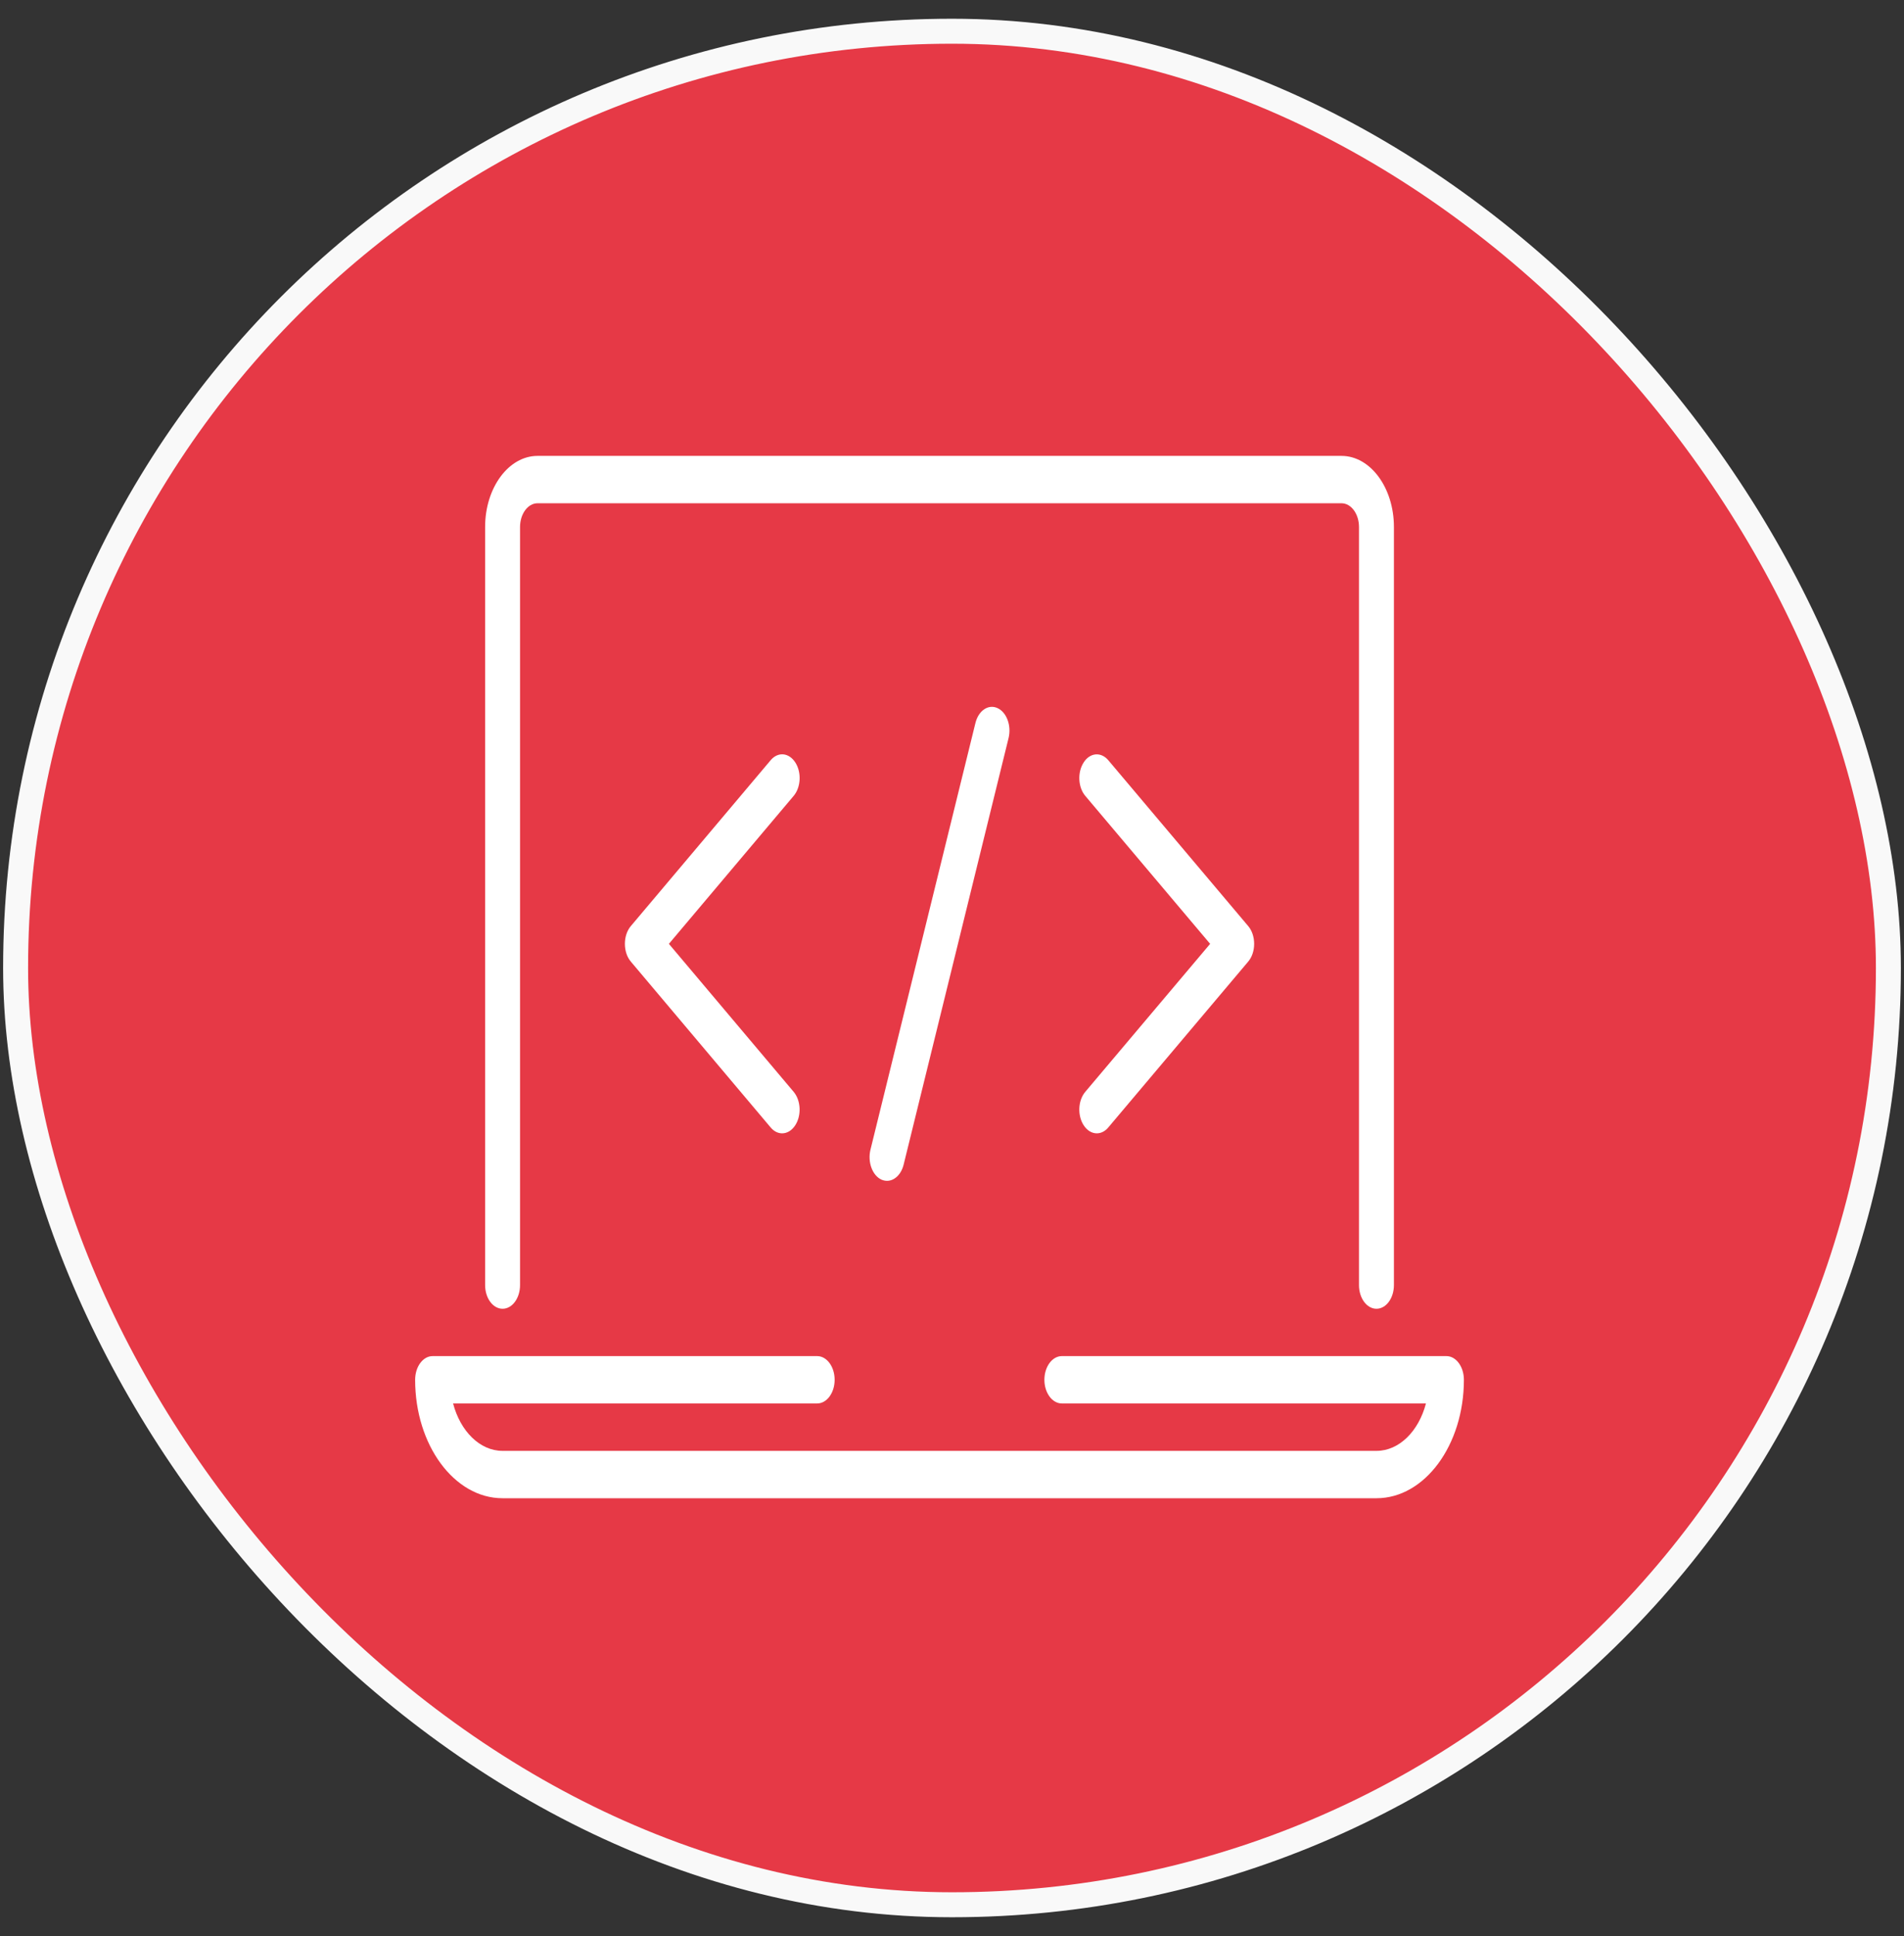 <svg width="61" height="62" viewBox="0 0 61 62" fill="none" xmlns="http://www.w3.org/2000/svg">
<rect x="0" y="0" width="61" height="62" fill="#333333" stroke="none"/>
<rect x="0.5" y="1" width="60" height="60" rx="30" fill="#E63946" stroke="#F9F9F9" stroke-width="0.8"/>
<g clip-path="url(#clip0_22_4879)">
<path fill-rule="evenodd" clip-rule="evenodd" d="M44.099 41.913C43.789 41.913 43.539 41.574 43.539 41.155V16.876C43.539 16.459 43.288 16.117 42.979 16.117H17.221C16.912 16.117 16.661 16.459 16.661 16.876V41.155C16.661 41.574 16.411 41.913 16.102 41.913C15.792 41.913 15.542 41.574 15.542 41.155V16.876C15.542 15.621 16.295 14.6 17.221 14.6H42.979C43.905 14.6 44.658 15.621 44.658 16.876V41.155C44.658 41.574 44.408 41.913 44.099 41.913H44.099Z" fill="white"/>
<path fill-rule="evenodd" clip-rule="evenodd" d="M44.1 47.981H16.1C14.555 47.981 13.3 46.28 13.3 44.188C13.3 43.769 13.551 43.429 13.86 43.429H26.18C26.489 43.429 26.74 43.769 26.74 44.188C26.74 44.606 26.489 44.946 26.18 44.946H14.516C14.747 45.829 15.37 46.464 16.1 46.464H44.1C44.83 46.464 45.453 45.829 45.684 44.946H34.02C33.711 44.946 33.46 44.606 33.46 44.188C33.46 43.769 33.711 43.429 34.02 43.429H46.34C46.649 43.429 46.9 43.769 46.9 44.188C46.9 46.28 45.644 47.981 44.1 47.981Z" fill="white"/>
<path fill-rule="evenodd" clip-rule="evenodd" d="M25.058 36.295C24.927 36.295 24.796 36.233 24.69 36.107L20.212 30.797C20.089 30.653 20.02 30.447 20.02 30.227C20.02 30.007 20.089 29.8 20.212 29.656L24.69 24.346C24.922 24.069 25.274 24.099 25.48 24.418C25.684 24.733 25.66 25.211 25.428 25.487L21.43 30.227L25.427 34.966C25.659 35.242 25.683 35.72 25.479 36.035C25.368 36.207 25.214 36.295 25.058 36.295L25.058 36.295Z" fill="white"/>
<path fill-rule="evenodd" clip-rule="evenodd" d="M28.419 37.816C28.361 37.816 28.302 37.804 28.242 37.779C27.948 37.645 27.791 37.215 27.888 36.818L31.25 23.157C31.347 22.759 31.662 22.542 31.958 22.677C32.252 22.811 32.41 23.24 32.312 23.638L28.95 37.299C28.872 37.615 28.653 37.816 28.419 37.816Z" fill="white"/>
<path fill-rule="evenodd" clip-rule="evenodd" d="M35.139 36.295C34.983 36.295 34.828 36.207 34.718 36.035C34.514 35.72 34.537 35.242 34.77 34.966L38.77 30.227L34.77 25.488C34.537 25.212 34.514 24.734 34.718 24.418C34.921 24.1 35.275 24.071 35.508 24.347L39.989 29.657C40.111 29.801 40.18 30.007 40.18 30.227C40.18 30.447 40.111 30.653 39.988 30.797L35.507 36.107C35.401 36.233 35.27 36.295 35.139 36.295H35.139Z" fill="white"/>
</g>
<defs>
<clipPath id="clip0_22_4879">
<rect width="33.6" height="33.6" fill="white" transform="translate(13.3 14.6)"/>
</clipPath>
</defs>
</svg>
